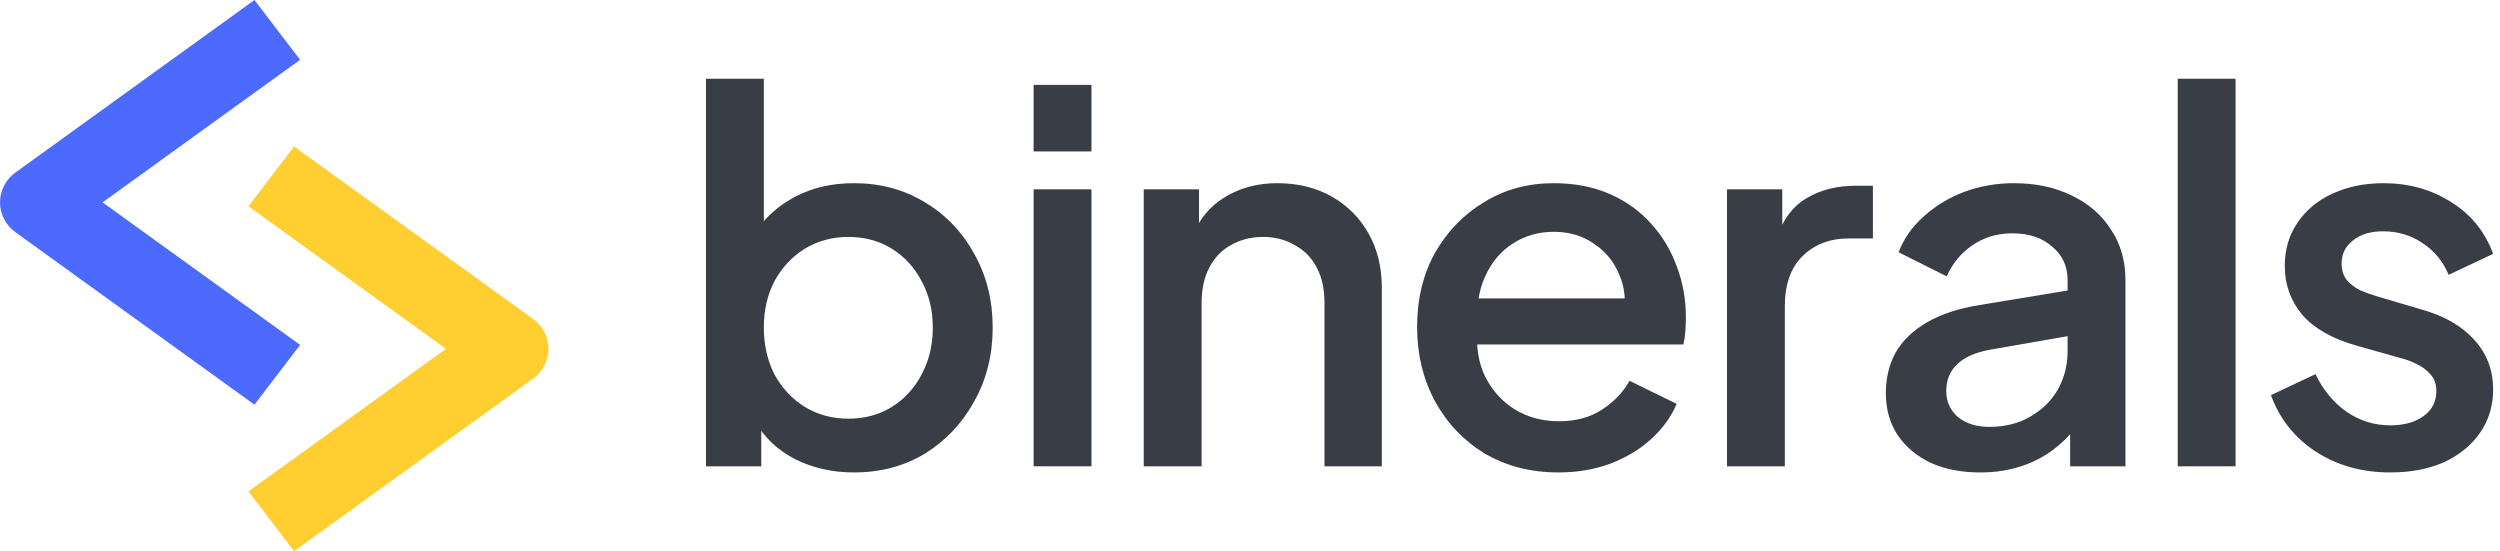 <svg width="127" height="28" viewBox="0 0 127 28" fill="none" xmlns="http://www.w3.org/2000/svg">
<path d="M12.926 20.559L0.787 11.799C0.292 11.442 0 10.878 0 10.28C0 9.681 0.292 9.117 0.787 8.761L12.926 0L15.245 3.038L5.211 10.28L15.245 17.521L12.926 20.559Z" fill="#4D6AFF"/>
<path d="M14.939 7.441L27.078 16.201C27.572 16.558 27.865 17.122 27.865 17.721C27.865 18.319 27.572 18.883 27.078 19.239L14.939 28L12.619 24.962L22.653 17.721L12.619 10.479L14.939 7.441Z" fill="#FFCE31"/>
<path d="M43.38 24C42.288 24 41.291 23.775 40.39 23.324C39.505 22.873 38.821 22.223 38.335 21.373L38.673 20.827V23.688H35.864V4H38.803V12.531L38.335 11.854C38.855 11.057 39.549 10.433 40.416 9.982C41.283 9.531 42.271 9.306 43.38 9.306C44.716 9.306 45.912 9.626 46.97 10.268C48.045 10.909 48.886 11.785 49.492 12.895C50.117 14.004 50.429 15.253 50.429 16.64C50.429 18.027 50.117 19.275 49.492 20.385C48.886 21.495 48.053 22.379 46.996 23.038C45.938 23.679 44.733 24 43.38 24ZM43.094 21.269C43.927 21.269 44.664 21.07 45.305 20.671C45.947 20.272 46.449 19.726 46.813 19.032C47.195 18.322 47.386 17.524 47.386 16.64C47.386 15.755 47.195 14.967 46.813 14.273C46.449 13.579 45.947 13.033 45.305 12.635C44.664 12.236 43.927 12.036 43.094 12.036C42.279 12.036 41.543 12.236 40.884 12.635C40.242 13.033 39.731 13.579 39.349 14.273C38.985 14.967 38.803 15.755 38.803 16.64C38.803 17.524 38.985 18.322 39.349 19.032C39.731 19.726 40.242 20.272 40.884 20.671C41.543 21.07 42.279 21.269 43.094 21.269Z" fill="#393E46"/>
<path d="M52.507 23.688V9.618H55.446V23.688H52.507ZM52.507 7.693V4.312H55.446V7.693H52.507Z" fill="#393E46"/>
<path d="M58.102 23.688V9.618H60.911V12.374L60.573 12.01C60.919 11.126 61.474 10.459 62.237 10.008C63 9.54 63.884 9.306 64.89 9.306C65.93 9.306 66.849 9.531 67.647 9.982C68.444 10.433 69.069 11.057 69.519 11.854C69.97 12.652 70.196 13.571 70.196 14.611V23.688H67.283V15.391C67.283 14.681 67.153 14.082 66.893 13.597C66.632 13.094 66.26 12.713 65.774 12.453C65.306 12.175 64.769 12.036 64.162 12.036C63.555 12.036 63.009 12.175 62.523 12.453C62.055 12.713 61.691 13.094 61.431 13.597C61.171 14.1 61.041 14.698 61.041 15.391V23.688H58.102Z" fill="#393E46"/>
<path d="M79.167 24C77.762 24 76.514 23.679 75.421 23.038C74.347 22.379 73.506 21.495 72.899 20.385C72.292 19.258 71.989 18.001 71.989 16.614C71.989 15.192 72.292 13.935 72.899 12.843C73.523 11.75 74.355 10.892 75.395 10.268C76.436 9.626 77.615 9.306 78.933 9.306C79.99 9.306 80.935 9.488 81.767 9.852C82.6 10.216 83.302 10.719 83.874 11.36C84.446 11.984 84.88 12.704 85.174 13.519C85.487 14.334 85.643 15.201 85.643 16.12C85.643 16.345 85.634 16.579 85.617 16.822C85.599 17.065 85.565 17.29 85.513 17.498H74.303V15.157H83.848L82.444 16.224C82.617 15.374 82.556 14.62 82.262 13.961C81.984 13.285 81.551 12.756 80.961 12.374C80.389 11.976 79.713 11.776 78.933 11.776C78.152 11.776 77.459 11.976 76.852 12.374C76.245 12.756 75.777 13.311 75.448 14.039C75.118 14.75 74.988 15.617 75.057 16.64C74.971 17.593 75.101 18.426 75.448 19.137C75.812 19.847 76.314 20.402 76.956 20.801C77.615 21.2 78.36 21.399 79.193 21.399C80.042 21.399 80.762 21.209 81.351 20.827C81.958 20.446 82.435 19.951 82.782 19.345L85.174 20.515C84.897 21.174 84.464 21.772 83.874 22.309C83.302 22.83 82.608 23.246 81.793 23.558C80.996 23.853 80.12 24 79.167 24Z" fill="#393E46"/>
<path d="M87.731 23.688V9.618H90.539V12.453L90.279 12.036C90.591 11.117 91.094 10.459 91.788 10.06C92.481 9.644 93.314 9.436 94.284 9.436H95.143V12.114H93.92C92.949 12.114 92.16 12.418 91.554 13.025C90.964 13.614 90.669 14.464 90.669 15.573V23.688H87.731Z" fill="#393E46"/>
<path d="M100.586 24C99.633 24 98.792 23.835 98.064 23.506C97.353 23.159 96.798 22.691 96.399 22.101C96 21.495 95.801 20.784 95.801 19.969C95.801 19.206 95.966 18.521 96.295 17.914C96.642 17.307 97.171 16.796 97.882 16.38C98.592 15.964 99.485 15.669 100.56 15.495L105.45 14.689V17.004L101.132 17.758C100.352 17.897 99.78 18.148 99.416 18.512C99.052 18.859 98.87 19.31 98.87 19.865C98.87 20.402 99.069 20.844 99.468 21.191C99.884 21.521 100.413 21.685 101.054 21.685C101.852 21.685 102.546 21.512 103.135 21.165C103.742 20.818 104.21 20.359 104.539 19.787C104.869 19.197 105.034 18.547 105.034 17.836V14.221C105.034 13.527 104.774 12.964 104.253 12.531C103.751 12.08 103.074 11.854 102.225 11.854C101.445 11.854 100.76 12.062 100.17 12.479C99.598 12.877 99.173 13.398 98.896 14.039L96.451 12.817C96.711 12.123 97.136 11.516 97.725 10.996C98.315 10.459 99 10.043 99.78 9.748C100.578 9.453 101.419 9.306 102.303 9.306C103.412 9.306 104.392 9.514 105.242 9.93C106.109 10.346 106.776 10.927 107.244 11.672C107.73 12.4 107.973 13.25 107.973 14.221V23.688H105.164V21.139L105.762 21.217C105.432 21.789 105.008 22.284 104.487 22.7C103.985 23.116 103.404 23.436 102.745 23.662C102.103 23.887 101.384 24 100.586 24Z" fill="#393E46"/>
<path d="M110.629 23.688V4H113.567V23.688H110.629Z" fill="#393E46"/>
<path d="M121.425 24C119.986 24 118.72 23.645 117.628 22.934C116.553 22.223 115.798 21.269 115.365 20.073L117.628 19.006C118.009 19.804 118.529 20.437 119.188 20.905C119.864 21.373 120.61 21.607 121.425 21.607C122.118 21.607 122.682 21.451 123.115 21.139C123.549 20.827 123.766 20.402 123.766 19.865C123.766 19.518 123.67 19.241 123.479 19.032C123.289 18.807 123.046 18.625 122.751 18.486C122.474 18.348 122.188 18.244 121.893 18.174L119.682 17.55C118.469 17.203 117.558 16.683 116.952 15.99C116.362 15.279 116.067 14.455 116.067 13.519C116.067 12.669 116.284 11.932 116.717 11.308C117.151 10.667 117.749 10.172 118.512 9.826C119.275 9.479 120.133 9.306 121.087 9.306C122.37 9.306 123.514 9.626 124.52 10.268C125.525 10.892 126.236 11.768 126.652 12.895L124.39 13.961C124.112 13.285 123.67 12.747 123.063 12.348C122.474 11.95 121.806 11.75 121.061 11.75C120.419 11.75 119.908 11.906 119.526 12.219C119.145 12.513 118.954 12.903 118.954 13.389C118.954 13.718 119.041 13.996 119.214 14.221C119.388 14.429 119.613 14.602 119.89 14.741C120.168 14.863 120.454 14.967 120.749 15.053L123.037 15.729C124.199 16.059 125.092 16.579 125.716 17.29C126.34 17.983 126.652 18.816 126.652 19.787C126.652 20.619 126.427 21.356 125.976 21.997C125.543 22.622 124.936 23.116 124.156 23.48C123.375 23.827 122.465 24 121.425 24Z" fill="#393E46"/>
</svg>
